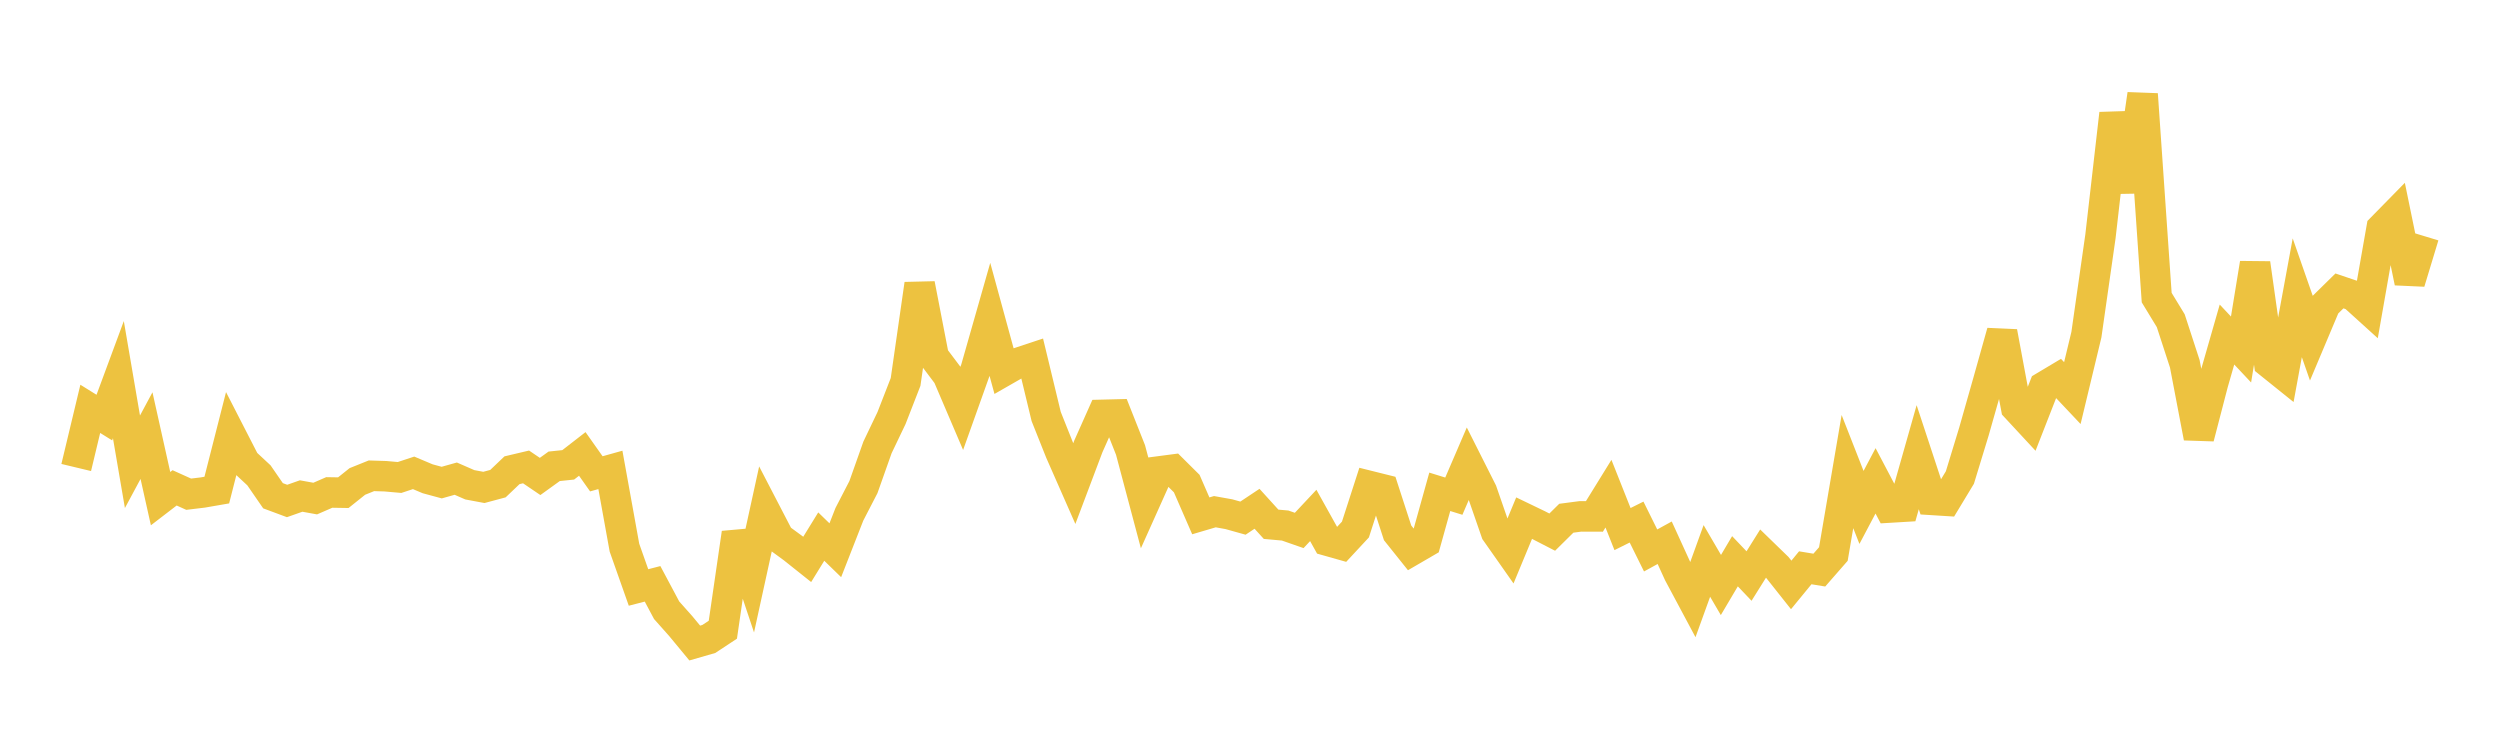 <svg width="164" height="48" xmlns="http://www.w3.org/2000/svg" xmlns:xlink="http://www.w3.org/1999/xlink"><path fill="none" stroke="rgb(237,194,64)" stroke-width="2" d="M5,30.668L5.922,26.82L6.844,27.393L7.766,24.904L8.689,30.293L9.611,28.576L10.533,32.711L11.455,32.003L12.377,32.42L13.299,32.309L14.222,32.149L15.144,28.529L16.066,30.326L16.988,31.184L17.91,32.521L18.832,32.864L19.754,32.539L20.677,32.706L21.599,32.305L22.521,32.32L23.443,31.583L24.365,31.212L25.287,31.241L26.21,31.323L27.132,31.019L28.054,31.408L28.976,31.658L29.898,31.399L30.82,31.802L31.743,31.974L32.665,31.727L33.587,30.848L34.509,30.63L35.431,31.255L36.353,30.59L37.275,30.494L38.198,29.778L39.12,31.083L40.042,30.825L40.964,35.927L41.886,38.538L42.808,38.3L43.731,40.032L44.653,41.068L45.575,42.183L46.497,41.917L47.419,41.309L48.341,34.967L49.263,37.729L50.186,33.511L51.108,35.287L52.03,35.963L52.952,36.697L53.874,35.2L54.796,36.096L55.719,33.738L56.641,31.954L57.563,29.351L58.485,27.422L59.407,25.054L60.329,18.636L61.251,23.396L62.174,24.621L63.096,26.778L64.018,24.194L64.94,20.961L65.862,24.333L66.784,23.805L67.707,23.499L68.629,27.32L69.551,29.634L70.473,31.728L71.395,29.284L72.317,27.214L73.24,27.191L74.162,29.517L75.084,32.985L76.006,30.929L76.928,30.808L77.85,31.723L78.772,33.839L79.695,33.567L80.617,33.732L81.539,33.99L82.461,33.376L83.383,34.392L84.305,34.475L85.228,34.797L86.15,33.813L87.072,35.468L87.994,35.729L88.916,34.737L89.838,31.883L90.76,32.113L91.683,34.956L92.605,36.109L93.527,35.573L94.449,32.263L95.371,32.549L96.293,30.407L97.216,32.239L98.138,34.9L99.06,36.212L99.982,33.989L100.904,34.433L101.826,34.908L102.749,33.996L103.671,33.875L104.593,33.878L105.515,32.385L106.437,34.708L107.359,34.248L108.281,36.11L109.204,35.604L110.126,37.623L111.048,39.348L111.97,36.797L112.892,38.376L113.814,36.818L114.737,37.788L115.659,36.313L116.581,37.208L117.503,38.371L118.425,37.247L119.347,37.399L120.269,36.344L121.192,30.935L122.114,33.287L123.036,31.543L123.958,33.296L124.88,33.241L125.802,29.991L126.725,32.793L127.647,32.851L128.569,31.325L129.491,28.304L130.413,25.059L131.335,21.776L132.257,26.727L133.18,27.722L134.102,25.361L135.024,24.81L135.946,25.787L136.868,21.953L137.79,15.501L138.713,7.455L139.635,12.551L140.557,6.182L141.479,19.523L142.401,21.038L143.323,23.867L144.246,28.706L145.168,25.158L146.09,21.946L147.012,22.927L147.934,17.276L148.856,23.804L149.778,24.545L150.701,19.533L151.623,22.178L152.545,19.99L153.467,19.084L154.389,19.396L155.311,20.231L156.234,14.974L157.156,14.034L158.078,18.521L159,15.48"></path></svg>